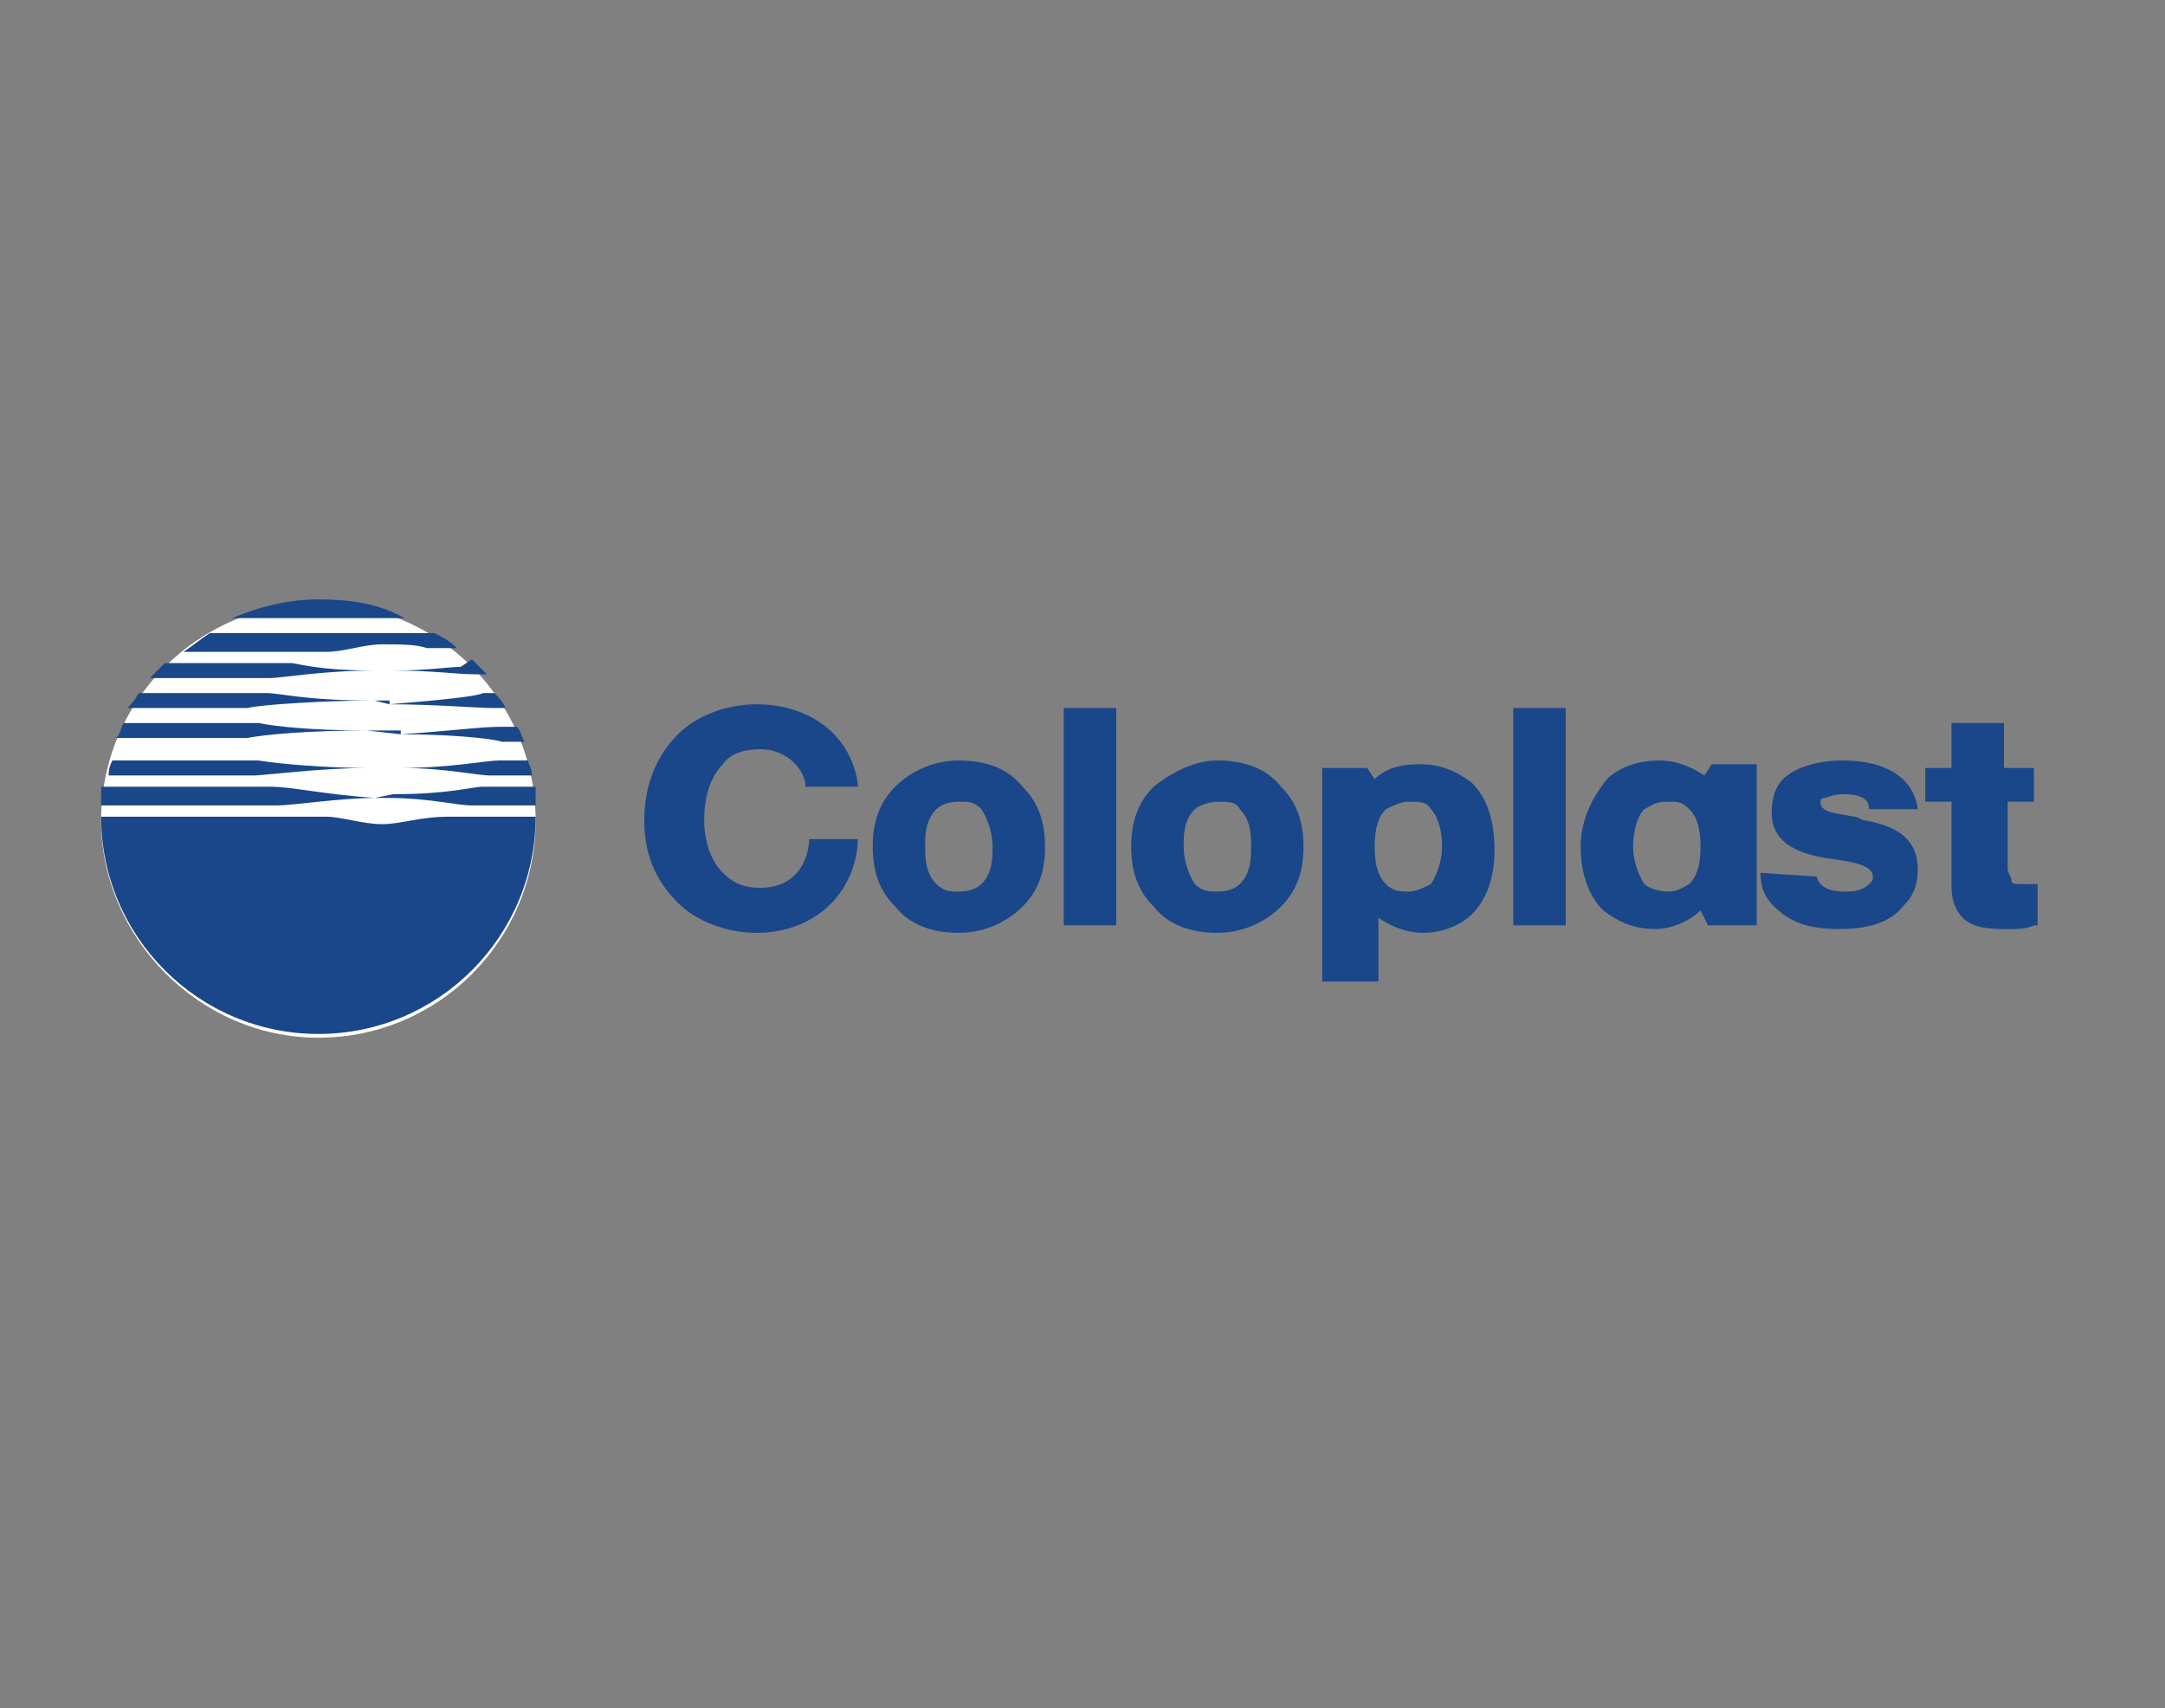 <?xml version="1.0" encoding="utf-8"?>
<!-- Generator: Adobe Illustrator 25.1.0, SVG Export Plug-In . SVG Version: 6.00 Build 0)  -->
<svg version="1.0" id="Layer_1" xmlns="http://www.w3.org/2000/svg" xmlns:xlink="http://www.w3.org/1999/xlink" x="0px" y="0px"
	 viewBox="0 0 57.8 45.6" enable-background="new 0 0 57.8 45.6" xml:space="preserve">
<rect x="0" y="0" width="57.8" height="45.6" fill="#808080" stroke="none"/>
<path fill-rule="evenodd" clip-rule="evenodd" fill="#FFFFFF" d="M8.5,27.7c3.2,0,5.8-2.6,5.8-5.8c0-3.2-2.6-5.8-5.8-5.8
	c-3.2,0-5.8,2.6-5.8,5.8C2.7,25,5.3,27.7,8.5,27.7z"/>
<path fill-rule="evenodd" clip-rule="evenodd" fill="#194789" d="M22.9,22.4l0,0.1c-0.1,1.4-1.2,2.4-2.7,2.4c-0.8,0-1.6-0.3-2.1-0.8
	c-0.6-0.6-0.9-1.3-0.9-2.2c0-0.9,0.3-1.7,0.9-2.3c0.5-0.5,1.3-0.8,2.1-0.8c1.4,0,2.5,0.8,2.7,2.1V21h-1.4l0-0.1
	c-0.1-0.5-0.6-0.9-1.2-0.9c-0.4,0-0.8,0.1-1,0.4c-0.3,0.3-0.5,0.8-0.5,1.5c0,0.6,0.2,1.1,0.5,1.4c0.3,0.3,0.6,0.4,1,0.4
	c0.7,0,1.2-0.4,1.3-1.2v-0.1H22.9z"/>
<path fill-rule="evenodd" clip-rule="evenodd" fill="#194789" d="M25,23.6c0.2,0.2,0.4,0.2,0.6,0.2c0.3,0,0.5-0.1,0.6-0.2
	c0.3-0.3,0.3-0.7,0.3-1c0-0.3-0.1-0.7-0.3-1c-0.2-0.2-0.3-0.2-0.6-0.2c-0.3,0-0.5,0.1-0.6,0.2c-0.3,0.3-0.3,0.7-0.3,1
	C24.7,22.9,24.7,23.3,25,23.6z M25.6,20.3c0.7,0,1.3,0.2,1.7,0.7c0.4,0.4,0.6,0.9,0.6,1.6c0,0.7-0.2,1.2-0.6,1.6
	c-0.4,0.4-1,0.7-1.7,0.7s-1.3-0.2-1.7-0.7c-0.4-0.4-0.6-0.9-0.6-1.6c0-0.7,0.2-1.2,0.6-1.6C24.3,20.6,24.9,20.3,25.6,20.3z"/>
<path fill-rule="evenodd" clip-rule="evenodd" fill="#194789" d="M31.9,23.6c0.2,0.2,0.4,0.2,0.6,0.2c0.3,0,0.5-0.1,0.6-0.2
	c0.3-0.3,0.3-0.7,0.3-1c0-0.3,0-0.7-0.3-1c-0.1-0.2-0.3-0.2-0.6-0.2c-0.2,0-0.5,0.1-0.6,0.2c-0.3,0.3-0.3,0.7-0.3,1
	C31.6,22.9,31.7,23.3,31.9,23.6z M32.5,20.3c0.7,0,1.3,0.2,1.7,0.7c0.4,0.4,0.6,0.9,0.6,1.6c0,0.7-0.2,1.2-0.6,1.6
	c-0.4,0.4-1,0.7-1.7,0.7c-0.7,0-1.3-0.2-1.7-0.7c-0.4-0.4-0.6-0.9-0.6-1.6c0-0.7,0.2-1.2,0.6-1.6C31.3,20.6,31.9,20.3,32.5,20.3z"/>
<rect x="28.4" y="18.9" fill-rule="evenodd" clip-rule="evenodd" fill="#194789" width="1.4" height="5.8"/>
<rect x="40.4" y="18.9" fill-rule="evenodd" clip-rule="evenodd" fill="#194789" width="1.4" height="5.8"/>
<path fill-rule="evenodd" clip-rule="evenodd" fill="#194789" d="M53.5,21.4h0.8v-0.9h-0.8v-1.2h-1.4v1.2h-0.7v0.9h0.7v2.3
	c0,0.3,0.1,0.6,0.3,0.8c0.3,0.3,0.8,0.3,1.2,0.3c0.3,0,0.5,0,0.7-0.1h0.1v-1.1l-0.1,0c-0.1,0-0.2,0-0.3,0c-0.2,0-0.3,0-0.3-0.1
	c0-0.1-0.1-0.2-0.1-0.3V21.4z"/>
<path fill-rule="evenodd" clip-rule="evenodd" fill="#194789" d="M38.5,22.6c0-0.4-0.1-0.8-0.3-1c-0.1-0.2-0.3-0.2-0.6-0.2
	c-0.2,0-0.4,0.1-0.6,0.2c-0.2,0.2-0.3,0.5-0.3,1s0.1,0.8,0.3,1c0.2,0.2,0.4,0.2,0.6,0.2s0.4-0.1,0.6-0.2
	C38.4,23.3,38.5,22.9,38.5,22.6z M36.7,26.2h-1.4v-0.1v-5.6h1.2l0.2,0.3v0v0c0.3-0.3,0.7-0.4,1.2-0.4c0.6,0,1,0.2,1.4,0.5
	c0.4,0.4,0.6,1,0.6,1.8c0,0.7-0.2,1.3-0.6,1.7c-0.3,0.3-0.8,0.5-1.3,0.5c-0.5,0-0.9-0.2-1.2-0.4v0V26.2z"/>
<path fill-rule="evenodd" clip-rule="evenodd" fill="#194789" d="M44.5,23.8c0.3,0,0.4-0.1,0.6-0.2c0.2-0.2,0.3-0.5,0.3-1
	s-0.1-0.8-0.3-1c-0.2-0.2-0.3-0.2-0.6-0.2s-0.4,0.1-0.6,0.2c-0.2,0.2-0.3,0.6-0.3,1c0,0.3,0.1,0.7,0.3,1
	C44,23.7,44.3,23.8,44.5,23.8z M46.8,24.7h-1.2l-0.2-0.4v0v0c-0.3,0.3-0.8,0.5-1.2,0.5c-0.6,0-1-0.2-1.4-0.5c-0.4-0.4-0.6-1-0.6-1.7
	c0-0.7,0.3-1.3,0.7-1.8c0.3-0.3,0.8-0.5,1.4-0.5c0.5,0,0.9,0.2,1.2,0.4v0l0.2-0.3h1.2V24.7z"/>
<path fill-rule="evenodd" clip-rule="evenodd" fill="#194789" d="M48.5,23.4c0.1,0.4,0.6,0.4,0.8,0.4c0.1,0,0.4,0,0.6-0.2
	c0.1-0.1,0.1-0.1,0.1-0.2c0-0.3-0.5-0.4-1.3-0.5c-0.5-0.1-1.4-0.3-1.4-1.2c0-0.4,0.1-0.7,0.3-0.9c0.3-0.3,0.9-0.5,1.6-0.5
	c1.2,0,1.9,0.5,2,1.3h-1.3c0-0.2-0.1-0.4-0.7-0.4c-0.3,0-0.4,0.1-0.5,0.1c-0.1,0-0.1,0.1-0.1,0.1c0,0.3,0.4,0.3,0.9,0.4
	c0.1,0,0.2,0.1,0.3,0.1c0.5,0.1,1.4,0.3,1.4,1.3c0,0.4-0.1,0.7-0.4,1c-0.4,0.5-1.1,0.6-1.7,0.6c-0.6,0-1.1-0.1-1.5-0.4
	c-0.4-0.3-0.6-0.6-0.6-1.1L48.5,23.4z"/>
<path fill-rule="evenodd" clip-rule="evenodd" fill="#194789" d="M12,21.8c-0.8,0-1.3,0.2-1.8,0.2c-0.5,0-1.1-0.2-1.5-0.2h-6
	c0,3.2,2.6,5.8,5.8,5.8c3.2,0,5.8-2.6,5.8-5.8H12z"/>
<path fill-rule="evenodd" clip-rule="evenodd" fill="#194789" d="M10.8,16.5C10.1,16.1,9.3,16,8.5,16c-0.8,0-1.6,0.2-2.3,0.5H10.8z"
	/>
<path fill-rule="evenodd" clip-rule="evenodd" fill="#194789" d="M10,21.3c-0.9,0-2.2,0.2-2.6,0.2H2.7c0-0.2,0-0.3,0-0.5h4.5
	C7.8,21,8.6,21.2,10,21.3l0.5-0.1c1.5,0,2.1-0.2,2.4-0.2l1.4,0c0,0.2,0,0.3,0,0.5l-1.7,0c-0.4,0-1.2-0.2-2.2-0.2H10z"/>
<path fill-rule="evenodd" clip-rule="evenodd" fill="#194789" d="M10.7,20.5c1.2,0,2,0.2,2.4,0.2h1.1c0-0.2-0.1-0.3-0.1-0.4h-0.8
	c-0.3,0-1.3,0.2-2.6,0.2l-0.9,0c-1,0-2.3-0.1-2.9-0.2H3c-0.1,0.2-0.1,0.3-0.1,0.4h3.9c0.2,0,1.8-0.2,3-0.2H10.7z"/>
<path fill-rule="evenodd" clip-rule="evenodd" fill="#194789" d="M12.6,17.6c0.2,0.2,0.3,0.3,0.4,0.4l-0.3,0c-0.5,0-1.1-0.1-2.2-0.1
	l-0.5,0c-1.4,0-2.5,0.2-2.8,0.2H4c0.2-0.2,0.3-0.3,0.4-0.4h3.4c0.5,0.1,1.1,0.2,2.2,0.2h0.5c0.9,0,1.5-0.1,1.8-0.1L12.6,17.6z"/>
<path fill-rule="evenodd" clip-rule="evenodd" fill="#194789" d="M10.4,18.8c1.2,0,2.3,0.1,2.8,0.1l0.3,0c-0.1-0.2-0.2-0.3-0.3-0.4
	l-0.3,0C12.7,18.6,11.6,18.7,10.4,18.8L10,18.7c-1.9,0-2.5-0.2-2.9-0.2H3.7c-0.1,0.2-0.2,0.3-0.3,0.4h3.2c0.4-0.1,2.2-0.2,3.3-0.2
	H10.4z"/>
<path fill-rule="evenodd" clip-rule="evenodd" fill="#194789" d="M10.7,19.6c1.2,0,2.4,0.1,2.7,0.2H14c-0.1-0.2-0.1-0.3-0.2-0.4
	l-0.4,0C12.8,19.4,12.2,19.5,10.7,19.6l-0.9-0.1c-1.4,0-2.4-0.1-2.9-0.2H3.3c-0.1,0.2-0.1,0.3-0.2,0.4h3.5c0.5-0.1,1.7-0.2,3.2-0.2
	H10.7z"/>
<path fill-rule="evenodd" clip-rule="evenodd" fill="#194789" d="M11.4,17.3h0.8c-0.2-0.2-0.4-0.3-0.6-0.4h-6
	c-0.3,0.2-0.4,0.3-0.7,0.5h3.8c0.5,0,1-0.2,1.5-0.2S11.1,17.2,11.4,17.3z"/>
</svg>
